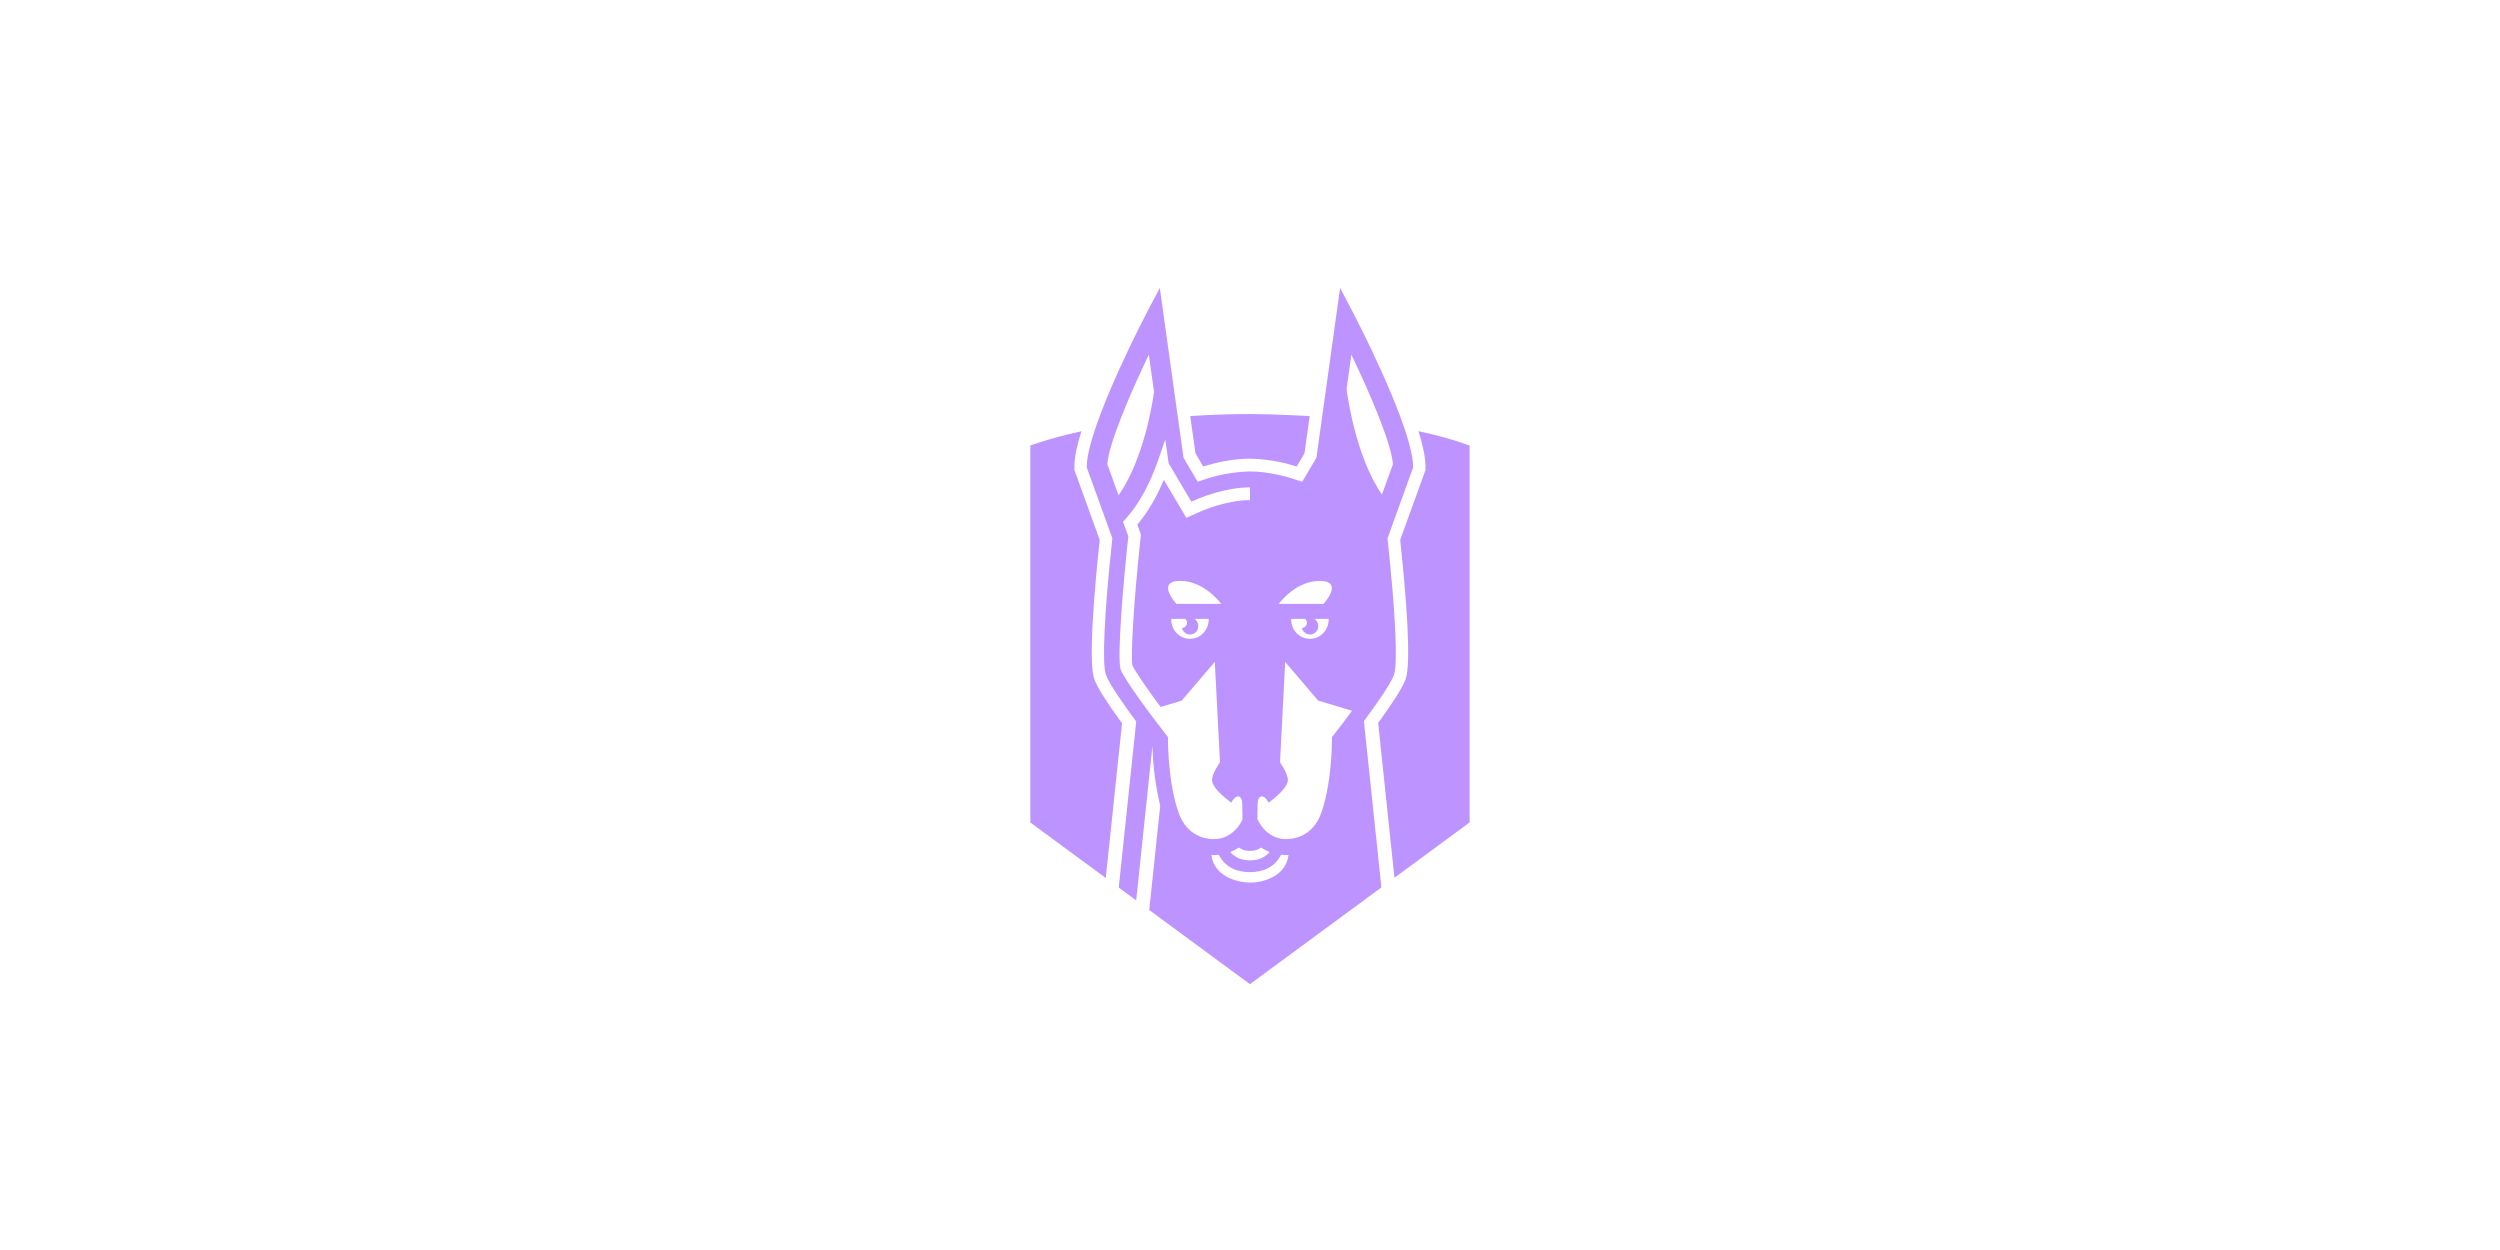 <svg width="400" height="200" viewBox="0 0 400 200" fill="none" xmlns="http://www.w3.org/2000/svg">
<path fill-rule="evenodd" clip-rule="evenodd" d="M222.02 86.305C223.295 98.178 223.67 106.285 223.025 108.003C222.44 109.533 220.152 112.78 218.225 115.39L221.022 141.985L199.992 157.465L183.875 145.6L185.637 128.928C184.888 125.78 184.471 122.562 184.392 119.328L181.79 144.063L179 142.008L181.797 115.443C179.855 112.825 177.537 109.533 176.96 107.995C176.307 106.278 176.682 98.17 177.957 86.298L177.98 86.118L173.892 74.83V74.605C173.892 69.678 180.102 56.493 183.77 49.48L185.57 46.075L189.365 73.248L191.637 77.088L192.207 76.885C194.703 75.987 197.326 75.496 199.977 75.43C203.075 75.43 206.195 76.345 207.777 76.893L208.347 77.088L210.627 73.248L214.415 46.075L216.215 49.495C219.875 56.5 226.085 69.685 226.085 74.605V74.83L222.005 86.125L222.02 86.305ZM222.867 74.275C222.642 71.035 219.35 63.273 216.222 56.74L215.45 62.253C215.562 63.153 216.89 73.045 221.112 79.128L222.867 74.275ZM211.767 96.618C212.097 96.243 214.932 92.943 211.145 92.943C207.71 92.943 205.242 95.778 204.59 96.618H211.767ZM208.31 100.465C208.7 100.458 209.037 100.165 209.097 99.753C209.115 99.625 209.104 99.495 209.063 99.373C209.023 99.251 208.955 99.139 208.865 99.048C208.88 99.048 208.887 99.033 208.902 99.018H206.592V99.138C206.592 100.833 207.927 102.213 209.585 102.213C211.235 102.213 212.585 100.833 212.585 99.138V99.018H210.305C210.521 99.16 210.693 99.362 210.799 99.598C210.905 99.834 210.942 100.096 210.905 100.353C210.885 100.528 210.83 100.697 210.743 100.85C210.657 101.004 210.541 101.138 210.402 101.246C210.263 101.355 210.104 101.434 209.934 101.48C209.764 101.526 209.587 101.538 209.412 101.515C209.144 101.473 208.894 101.35 208.697 101.163C208.5 100.975 208.365 100.732 208.31 100.465ZM203.142 136.323C202.657 136.135 202.194 135.893 201.762 135.603C201.26 135.995 200.628 136.182 199.992 136.128C199.36 136.179 198.731 135.992 198.23 135.603C197.796 135.894 197.33 136.135 196.842 136.323C197.6 137.208 198.642 137.658 199.992 137.658C201.342 137.658 202.385 137.208 203.142 136.323ZM189.125 100.465C189.515 100.458 189.86 100.165 189.912 99.753C189.931 99.625 189.919 99.495 189.879 99.373C189.839 99.251 189.771 99.139 189.68 99.048L189.695 99.04L189.717 99.018H187.4V99.138C187.4 100.833 188.742 102.213 190.4 102.213C192.05 102.213 193.392 100.833 193.392 99.138V99.018H191.112C191.54 99.295 191.787 99.813 191.712 100.353C191.692 100.528 191.637 100.697 191.551 100.85C191.464 101.004 191.348 101.138 191.21 101.246C191.071 101.355 190.912 101.434 190.742 101.48C190.572 101.526 190.394 101.538 190.22 101.515C189.951 101.473 189.701 101.35 189.504 101.163C189.307 100.975 189.172 100.732 189.117 100.465H189.125ZM188.847 92.943C185.052 92.943 187.887 96.243 188.225 96.618H195.395C194.742 95.778 192.275 92.943 188.847 92.943ZM183.815 56.74C180.68 63.273 177.395 71.035 177.17 74.275L178.97 79.248C182.87 73.72 184.332 64.953 184.647 62.718L183.815 56.74ZM186.875 118.398C186.875 118.675 186.89 125.298 188.577 130.03C189.927 133.848 192.972 134.26 194.217 134.26C197.427 134.26 198.74 131.26 198.792 131.133V129.61L198.77 129.595C198.77 129.595 198.83 128.32 198.65 127.885C198.327 127.128 197.63 127.308 197.075 128.298L197.052 128.373C197.044 128.393 197.034 128.413 197.022 128.433C195.485 127.293 193.925 125.875 193.925 124.78C193.925 123.783 195.147 122.028 195.2 121.953L194.367 105.903L189.072 112.098L185.697 113.11C183.537 110.208 181.572 107.365 181.175 106.435C180.897 105.108 181.377 96.34 182.465 86.335L182.555 85.548L181.97 83.935C183.575 82.06 185 79.66 186.215 76.78L189.815 82.848L192.395 81.708C192.432 81.693 196.302 80.02 199.97 80.02H200V77.98H199.985C195.86 77.98 191.69 79.803 191.622 79.833L190.625 80.275L186.98 74.125L186.447 70.315L185.435 73.255C183.98 77.493 182.15 80.815 180.005 83.125L179.682 83.47L180.53 85.803L180.5 86.103C179.735 93.153 178.722 105.055 179.285 107.05L179.307 107.118C179.937 108.775 184.115 114.423 186.605 117.595L186.882 117.948L186.875 118.398ZM193.827 136.795C194.172 140.02 197.652 141.213 200.037 141.213C202.385 141.213 205.812 140.02 206.165 136.788L206.082 136.795L205.775 136.81C205.504 136.81 205.234 136.795 204.965 136.765C203.9 138.865 201.965 139.54 199.992 139.54C198.02 139.54 196.077 138.873 195.012 136.765C194.748 136.794 194.483 136.809 194.217 136.81C194.112 136.81 194.007 136.81 193.91 136.795H193.827ZM213.11 117.948L213.387 117.595C214.242 116.508 215.292 115.135 216.327 113.725L210.912 112.098L205.625 105.91L204.8 121.96C204.845 122.035 206.06 123.783 206.06 124.78C206.06 125.875 204.5 127.293 202.962 128.433L202.94 128.373C202.929 128.347 202.917 128.322 202.902 128.298C202.362 127.308 201.657 127.128 201.335 127.885C201.155 128.313 201.215 129.595 201.215 129.595L201.192 129.618V131.073C201.275 131.268 202.602 134.26 205.767 134.26C207.012 134.26 210.057 133.848 211.415 130.03C213.095 125.305 213.11 118.675 213.11 118.405V117.948Z" fill="#BC93FF"/>
<path d="M199.977 73.39C197.225 73.39 194.532 74.013 192.522 74.642L191.277 72.543L190.437 66.573C193.415 66.37 196.617 66.25 200.037 66.25C203.727 66.25 209.547 66.565 209.547 66.565L208.715 72.543L207.462 74.642C205.042 73.861 202.52 73.438 199.977 73.39ZM228.08 74.605C228.08 73.157 227.645 71.192 226.962 68.995C229.737 69.569 232.468 70.333 235.137 71.282V131.59L223.115 140.44L220.505 115.675C222.905 112.375 224.382 110.035 224.877 108.737C225.867 106.12 224.975 95.207 224.03 86.388L228.08 75.205V74.605ZM175.115 108.737C174.117 106.12 175.017 95.207 175.955 86.388L171.905 75.205V74.605C171.905 73.157 172.34 71.2 173.022 69.002C167.705 70.18 164.855 71.282 164.855 71.282V131.598L176.922 140.478L179.525 115.728C177.095 112.405 175.602 110.042 175.115 108.737Z" fill="#BC93FF"/>
</svg>

